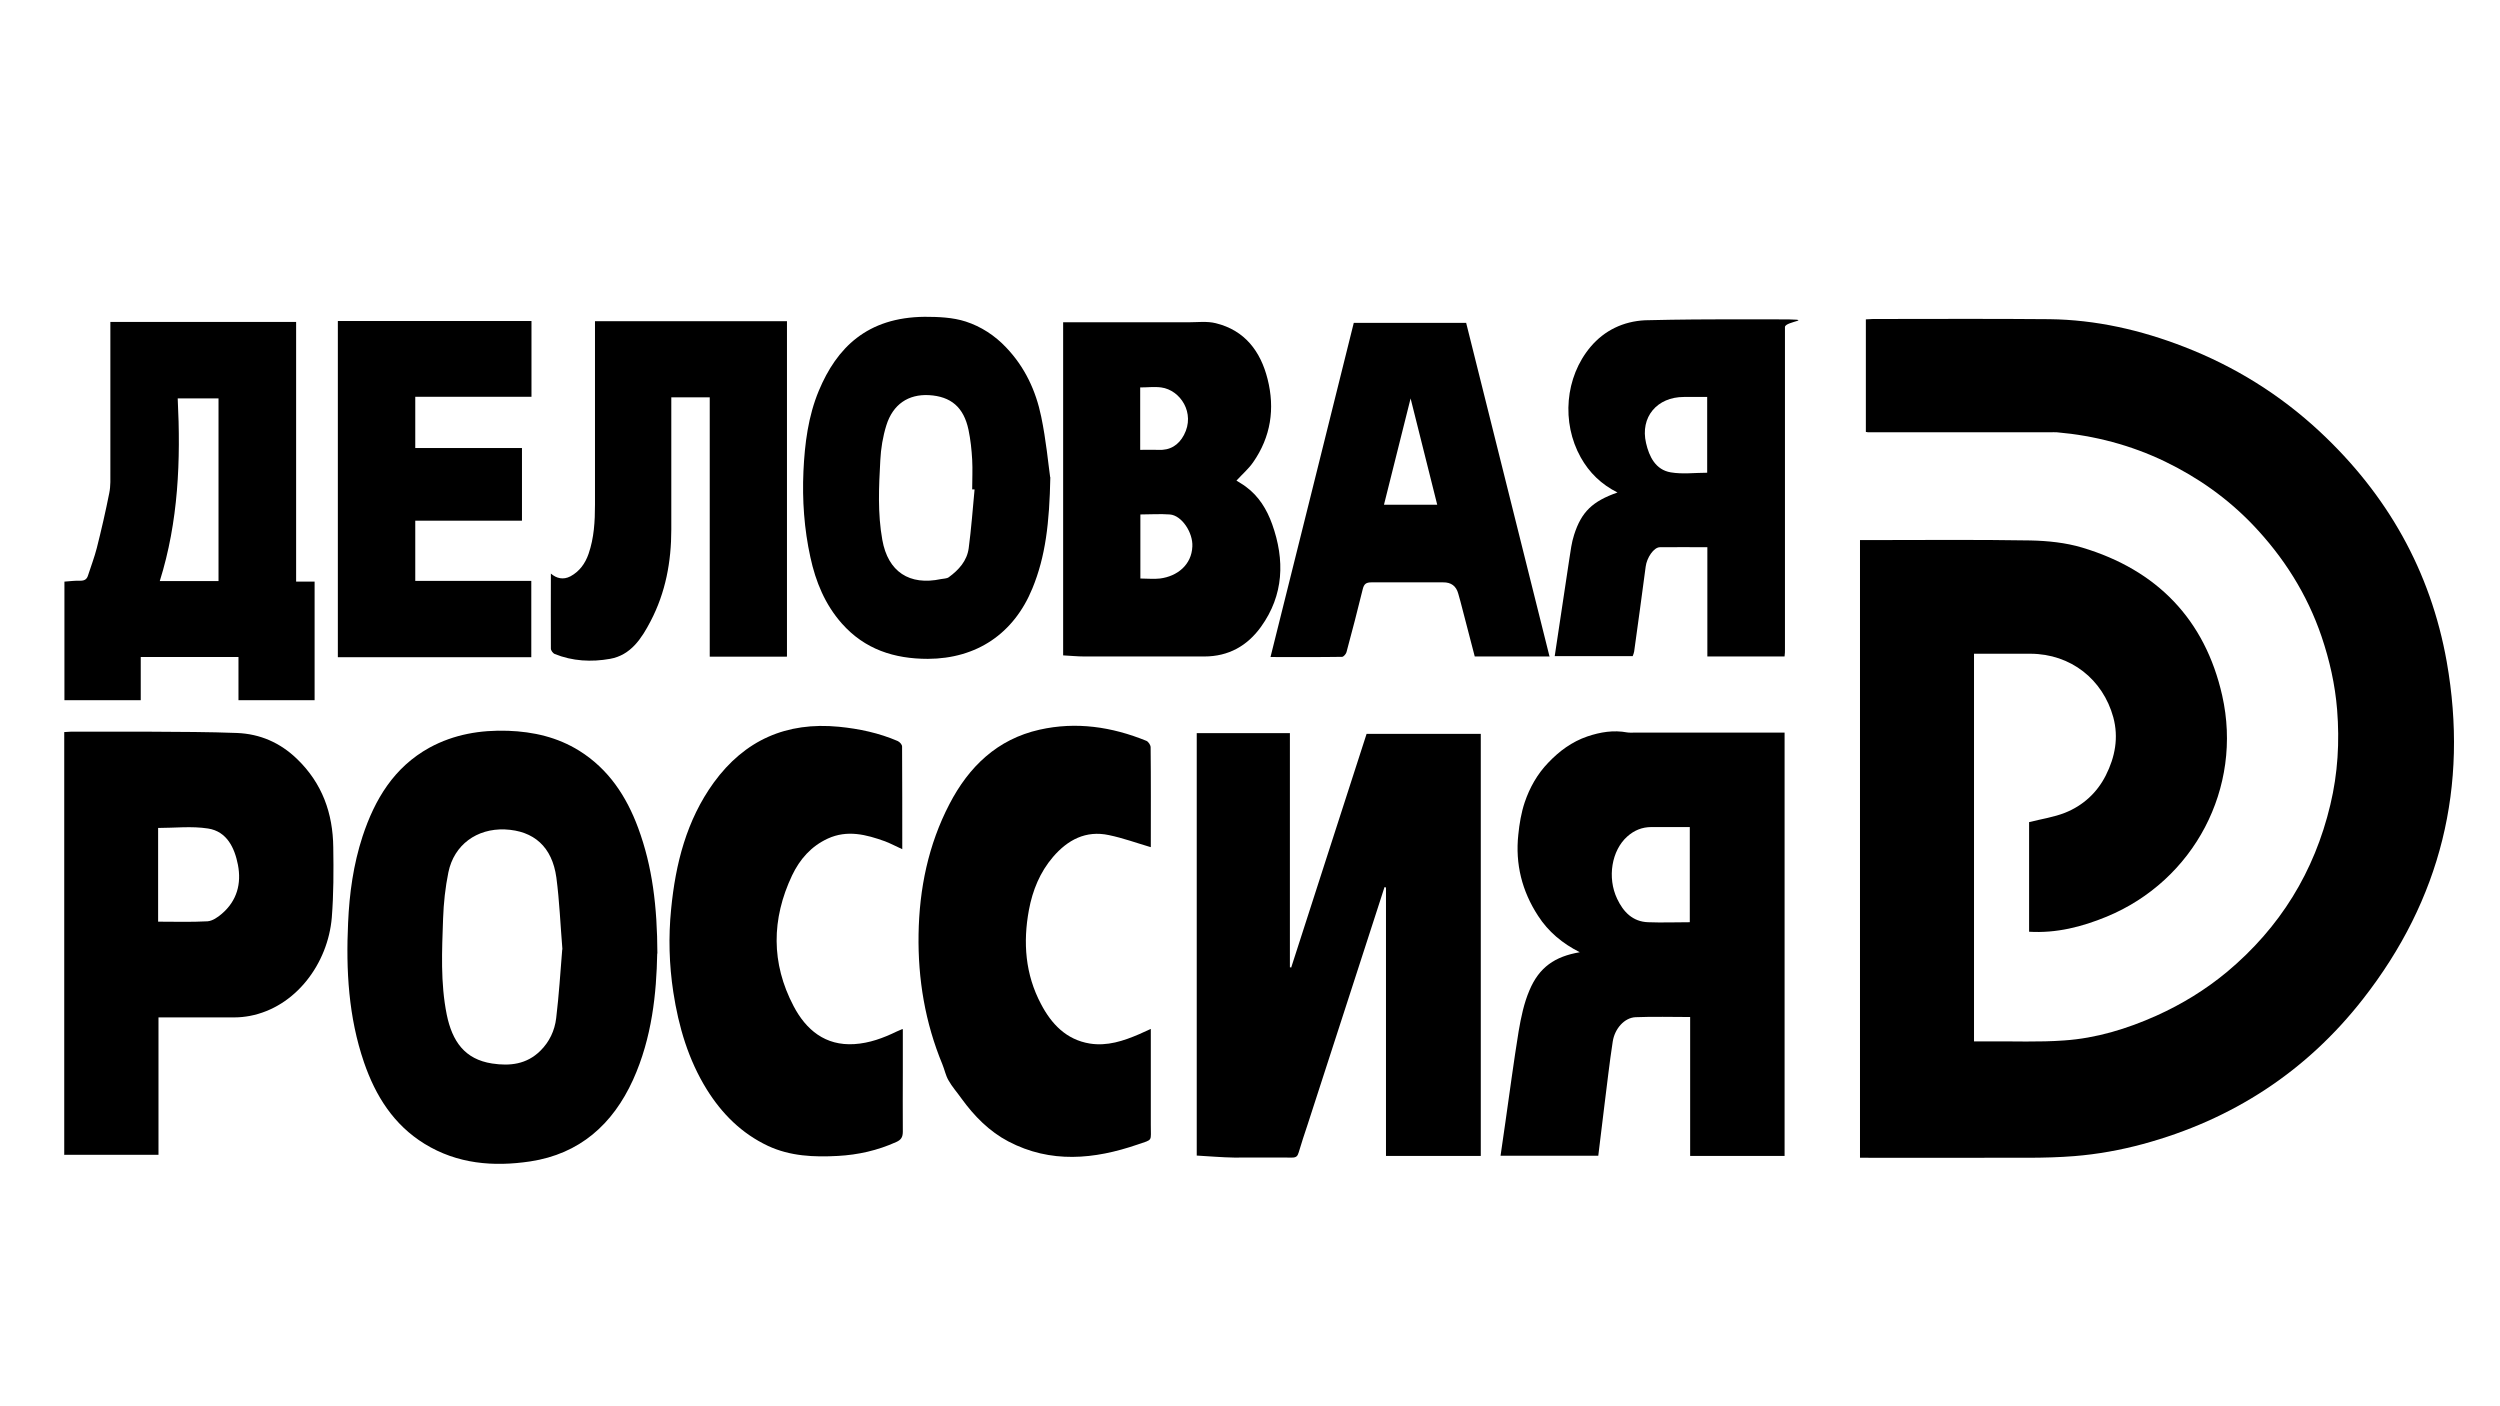 <?xml version="1.0" encoding="UTF-8"?> <svg xmlns="http://www.w3.org/2000/svg" version="1.1" viewBox="0 0 1366 768"><g><g id="_Слой_1" data-name="Слой_1"><g><path d="M1016.3,632.6v-337.5c1.4,0,3,0,4.6,0,29.5,0,59-.3,88.5.2,9.5.2,19.3,1.2,28.3,3.9,40.8,12.2,67.1,39.2,76.5,80.8,11.4,50.5-15.4,101.2-63.2,120.9-13.4,5.5-27.3,9.1-42.3,8.2v-59.9c6.8-1.7,13.5-2.7,19.6-5.1,9.8-3.9,17.5-10.9,22.3-20.4,5.1-10.1,7.1-20.7,4.1-31.8-5.7-20.7-23.2-34.6-45.2-34.7-10.3,0-20.5,0-30.9,0v211.8c2.7,0,5.3,0,7.8,0,13.8-.1,27.6.5,41.4-.5,17.6-1.2,34.3-6.3,50.4-13.5,14-6.3,26.9-14.2,38.7-24,28.9-24.2,47.7-54.6,56.4-91.3,4.1-17.1,5.1-34.4,3.7-51.9-1.1-13.7-4.1-27-8.5-40-7.9-23.2-20.7-43.4-37.6-61.1-13.8-14.4-29.9-25.8-47.9-34.5-18.7-9-38.5-14.2-59.1-16-1.2-.1-2.5,0-3.8,0-32.9,0-65.8,0-98.6,0-.6,0-1.2,0-2-.2v-61.5c1.3,0,2.6-.2,3.9-.2,32.1,0,64.3-.2,96.4.1,25.4.3,49.9,5.9,73.6,15.1,27.6,10.7,52.4,26.1,74.1,46.3,36.9,34.4,60.6,76.2,69.4,125.8,12,68.1-3.2,129.9-45.8,184.3-31,39.7-71.5,66-120.2,79.2-12.2,3.3-24.9,5.6-37.5,6.6-16.1,1.3-32.4.8-48.6.9-21.5.1-42.9,0-64.4,0-1.4,0-2.7,0-4,0Z"></path><path d="M809,631.6h-51.7v-146.7c-.3,0-.5-.1-.8-.2-1.3,4.1-2.7,8.3-4,12.4-12.7,39.1-25.3,78.2-38,117.3-1.7,5.1-3.4,10.2-4.9,15.3-.6,2-1.3,2.8-3.6,2.8-10.5-.1-21.1,0-31.6,0-6.7-.1-13.5-.7-20.5-1.1v-230.8h50.9v127.9c.2,0,.5.1.7.2,13.7-42.4,27.3-84.8,41.2-127.7h62.4v230.6Z"></path><path d="M975.1,400.5v231.1h-51.6v-75.9c-10.1,0-20-.3-29.9.1-6,.3-11.3,6.2-12.4,13.3-1.8,11.7-3.1,23.5-4.6,35.3-1.1,8.9-2.2,17.9-3.3,27.1h-53.4c.9-6,1.7-12,2.6-18,2.4-16.7,4.6-33.5,7.3-50.1,1.3-7.6,2.9-15.3,5.9-22.3,5.3-12.6,13.9-18.5,27.5-20.8-9.5-4.8-17.2-11.2-22.8-19.9-8.8-13.5-12.5-28.3-10.8-44.3.6-6,1.6-12,3.5-17.7,2.7-8,6.9-15.5,12.9-21.7,6.1-6.4,12.9-11.4,21.3-14.3,7.1-2.4,14.3-3.6,21.8-2.2,1.3.2,2.8.1,4.1.1,26.1,0,52.2,0,78.3,0,1.1,0,2.2,0,3.6,0ZM923.3,504v-52.1c-7.1,0-14,0-20.9,0-5.2,0-9.5,1.8-13.3,5.2-8.5,7.6-11,22.4-5.5,34,3.4,7.2,8.5,12.5,16.9,12.8,7.5.3,15,0,22.8,0Z"></path><path d="M359.1,521c-.4,21.6-2.8,46-13.2,69-11.1,24.4-29.2,40.5-56.2,44.6-20.1,3-39.8,1.4-57.7-9.6-16.9-10.4-26.8-26.2-33.1-44.5-8.5-24.8-9.9-50.4-8.7-76.3.7-16.1,2.9-31.9,7.9-47.2,6.7-20.3,17.2-37.8,36.6-48.5,13.4-7.3,27.9-9.7,42.9-9.2,13.9.5,27,3.5,38.9,10.9,16,10,25.8,24.9,32.2,42.2,7.8,21.1,10.4,43,10.5,68.6ZM307.3,518.7c-1.1-13.3-1.6-26.3-3.3-39.2-2.3-16.8-12.3-25.6-28.1-26.3-15.4-.6-27.8,8.4-30.9,23.4-1.7,8.3-2.6,16.8-2.9,25.3-.6,17.5-1.5,35.1,2,52.5,3,14.6,9.8,24.4,24.8,26.7,9.8,1.5,18.9.4,26.3-6.9,5-4.9,7.9-11.1,8.7-17.9,1.5-12.5,2.3-25.1,3.3-37.5Z"></path><path d="M35.1,631.2v-231.2c1.3,0,2.3-.2,3.4-.2,14.8,0,29.6,0,44.4,0,15.5.1,31.1.1,46.6.7,12.6.5,23.6,5.3,32.8,14.2,13.8,13.3,19.6,29.7,19.8,48.3.2,12.8.2,25.6-.8,38.3-2.1,25.2-19.7,49-44.8,53.8-2.7.5-5.5.8-8.2.8-13.8,0-27.6,0-41.7,0v75.1h-51.6ZM86.3,503.6c9.1,0,18.1.3,27.1-.2,2.7-.2,5.6-2.2,7.8-4.1,8.3-7.1,10.8-16.5,8.8-26.8-1.8-9.2-6-18.2-16.3-19.8-9-1.4-18.3-.3-27.3-.3v51.2Z"></path><path d="M161.8,317.8h10.1v64.8h-41.6v-23.6h-53.4v23.6h-41.7v-64.8c2.9-.2,5.8-.6,8.8-.5,2.3,0,3.5-.9,4.1-2.9,1.6-5,3.5-9.9,4.8-15,2.5-9.9,4.8-19.9,6.8-30,.8-3.9.6-8,.6-12,0-25.5,0-50.9,0-76.4,0-1.5,0-3,0-5.1h101.5v141.9ZM97.1,217.7c1.7,33.9.4,67.3-9.8,99.8h32.1v-99.8h-22.3Z"></path><path d="M493.3,562.4c0,8,0,15.6,0,23.2,0,10.9-.1,21.8,0,32.7,0,3-.9,4.5-3.6,5.7-10.2,4.6-20.8,7-31.9,7.6-13,.7-26,.2-38.2-5.5-14.4-6.8-25.1-17.5-33.4-30.8-10.1-16.3-15.4-34.3-18.3-53.2-2.3-15.1-2.7-30.2-1.2-45.3,2.4-24.8,8.4-48.6,23.3-69.2,16.9-23.2,39.7-33.3,68.4-30.5,11.1,1.1,21.9,3.4,32.1,7.8,1.1.5,2.4,1.9,2.4,3,.1,18.6.1,37.1.1,56.1-3.3-1.5-6.3-3.1-9.4-4.3-10.3-3.7-20.6-6.4-31.3-1.5-9.1,4.2-15.3,11.3-19.5,20.1-11.3,23.9-11.5,48,.8,71.4,6.8,13,17.3,21.8,33.2,20.8,8.2-.5,15.8-3.3,23.2-6.9.9-.4,1.8-.8,3-1.3Z"></path><path d="M628.8,462.9c-7.8-2.3-15.2-5-22.9-6.6-12.6-2.7-22.5,2.6-30.5,11.9-7.2,8.4-11.2,18.3-13.2,29-3.3,17.8-2,35.2,6.6,51.4,5.7,10.9,13.8,19.5,26.7,21.6,9.5,1.5,18.3-1.4,26.9-5.1,2-.9,4-1.8,6.4-2.9,0,16.1,0,31.8,0,47.4,0,1.6,0,3.3,0,4.9-.1,9.4,1.5,7.9-7.3,10.9-23.6,8.1-47.4,10.4-70.5-1.7-10.5-5.5-18.7-13.9-25.6-23.4-2.4-3.4-5.2-6.5-7.2-10.1-1.5-2.6-2.1-5.8-3.3-8.7-9.4-22.7-13.4-46.5-13-71,.4-24.9,5.3-48.9,16.9-71.2,10.6-20.4,26.1-35.4,49.2-40.6,20-4.5,39.5-1.6,58.4,6.1,1.1.5,2.3,2.3,2.3,3.5.2,18.1.1,36.1.1,54.2,0,.3-.1.7,0,.4Z"></path><path d="M580.9,176.1c5.9,0,11.6,0,17.4,0,16.9,0,33.9,0,50.8,0,5.1,0,10.4-.7,15.2.5,15.9,3.9,24.5,15.4,28.3,30.5,4.1,16.2,1.8,31.6-7.9,45.5-2.5,3.6-5.9,6.5-9.1,10,1.5,1,3.4,2,5.1,3.3,7.1,5.2,11.5,12.4,14.4,20.5,7,19.6,6.4,38.7-6.1,56.1-7.5,10.4-17.7,16.2-31,16.2-21.8,0-43.7,0-65.5,0-3.8,0-7.5-.4-11.6-.6v-182.1ZM623.1,280.9v35.2c3.8,0,7.3.4,10.7,0,9.5-1.2,17.3-7.5,17.7-17.5.4-7.6-5.8-17-12.3-17.5-5.3-.4-10.7,0-16.2,0ZM623,211.6v34.2c3.4,0,6.6-.1,9.8,0,6.5.4,11.2-2.6,14.1-8.1,6.4-12-2-24.6-12.4-26-3.7-.5-7.5,0-11.6,0Z"></path><path d="M975,358.7h-42.1v-59.7c-8.9,0-17.4-.1-25.9,0-3.4,0-7.2,5.8-7.8,10.6-2,15.5-4.2,31-6.3,46.4-.1.8-.5,1.7-.8,2.5-14.1,0-28.2,0-42.6,0,2.7-17.9,5.3-35.6,8-53.2.7-4.4,1.2-8.8,2.6-13.1,4-12.5,10-18.3,23.7-23.1-8.8-4.4-15.4-10.8-20.1-19.2-10.6-19-8.6-43.8,5.4-60.4,7.6-9,17.9-13.9,29.7-14.5,2.4-.1,22.6-.5,39.8-.5s8.9,0,32.4,0,4.3.9,4.3,4.2c0,58.7,0,117.4,0,176.2,0,1.1,0,2.2-.2,3.7ZM932.8,216.9c-4.4,0-8.5,0-12.7,0-14.7,0-24,11-20.7,25.2,1.7,7.4,5.2,14.6,13.5,16,6.4,1.1,13.1.2,19.9.2v-41.5Z"></path><path d="M429.8,358.8h-42v-141.7h-21c0,1.4,0,2.8,0,4.1,0,22.7,0,45.4,0,68.1,0,17.6-3.1,34.4-11.3,50.1-4.9,9.4-10.8,18.6-22.2,20.6-10.1,1.8-20.5,1.3-30.3-2.7-.9-.4-2-1.9-2-2.9-.1-13.6,0-27.3,0-41,3,2.6,6.7,3.6,10.7,1.5,5-2.7,8.1-7.1,9.9-12.3,3-8.7,3.5-17.7,3.5-26.9,0-15.9,0-31.9,0-47.8,0-17.4,0-34.8,0-52.4h104.9v183.2Z"></path><path d="M573.9,260.8c-.5,24.9-2.6,43.2-9.8,60.7-10.1,24.7-30.4,38.4-57.1,38.5-18.4,0-34.5-5.2-47-19.3-9.2-10.4-14.3-22.8-17.2-36.2-3.4-15.5-4.5-31.2-3.8-47,.7-15.1,2.6-30.1,8.4-44,9.8-23.5,26.4-40.1,57.8-40.4,7.5,0,15.4.3,22.5,2.6,8.3,2.7,15.9,7.6,22.1,14.2,10.2,10.7,16.2,23.6,19.1,37.7,2.7,12.9,3.9,26.1,4.9,33.1ZM532.4,267.4c-.4,0-.8,0-1.2,0,0-5.4.3-10.8,0-16.2-.3-5.5-.9-11-2-16.3-2.6-12.4-9.6-18.3-21.6-19-11.3-.6-19.7,5-23.3,16.5-1.9,6.1-3,12.7-3.3,19.1-.8,14.5-1.5,29.1,1.1,43.5,3.1,17.4,14.8,25.1,32.1,21.4,1.4-.3,3.1-.2,4.2-1,5.5-4,10-9,10.9-15.9,1.4-10.6,2.2-21.3,3.2-32Z"></path><path d="M846.8,358.7h-41c-2.6-10-5.2-20-7.8-30-.4-1.5-.8-2.9-1.2-4.3q-1.7-6.3-8.3-6.2c-13,0-26.1,0-39.1,0-3,0-4.1.9-4.8,3.7-2.8,11.5-5.8,23-8.9,34.5-.3,1-1.6,2.5-2.4,2.5-12.9.2-25.8.1-39.1.1,15.2-61,30.4-121.7,45.5-182.6h61.4c15.2,60.7,30.4,121.5,45.6,182.5ZM770.8,217.5c-5,20.1-9.8,39.2-14.6,58.3h29.1c-4.8-19.3-9.6-38.4-14.6-58.3Z"></path><path d="M184.6,175.4h105.8v41.4h-63.5v28h58.3v39.7h-58.3v32.9h63.4v41.7h-105.7v-183.6Z"></path></g></g></g></svg> 